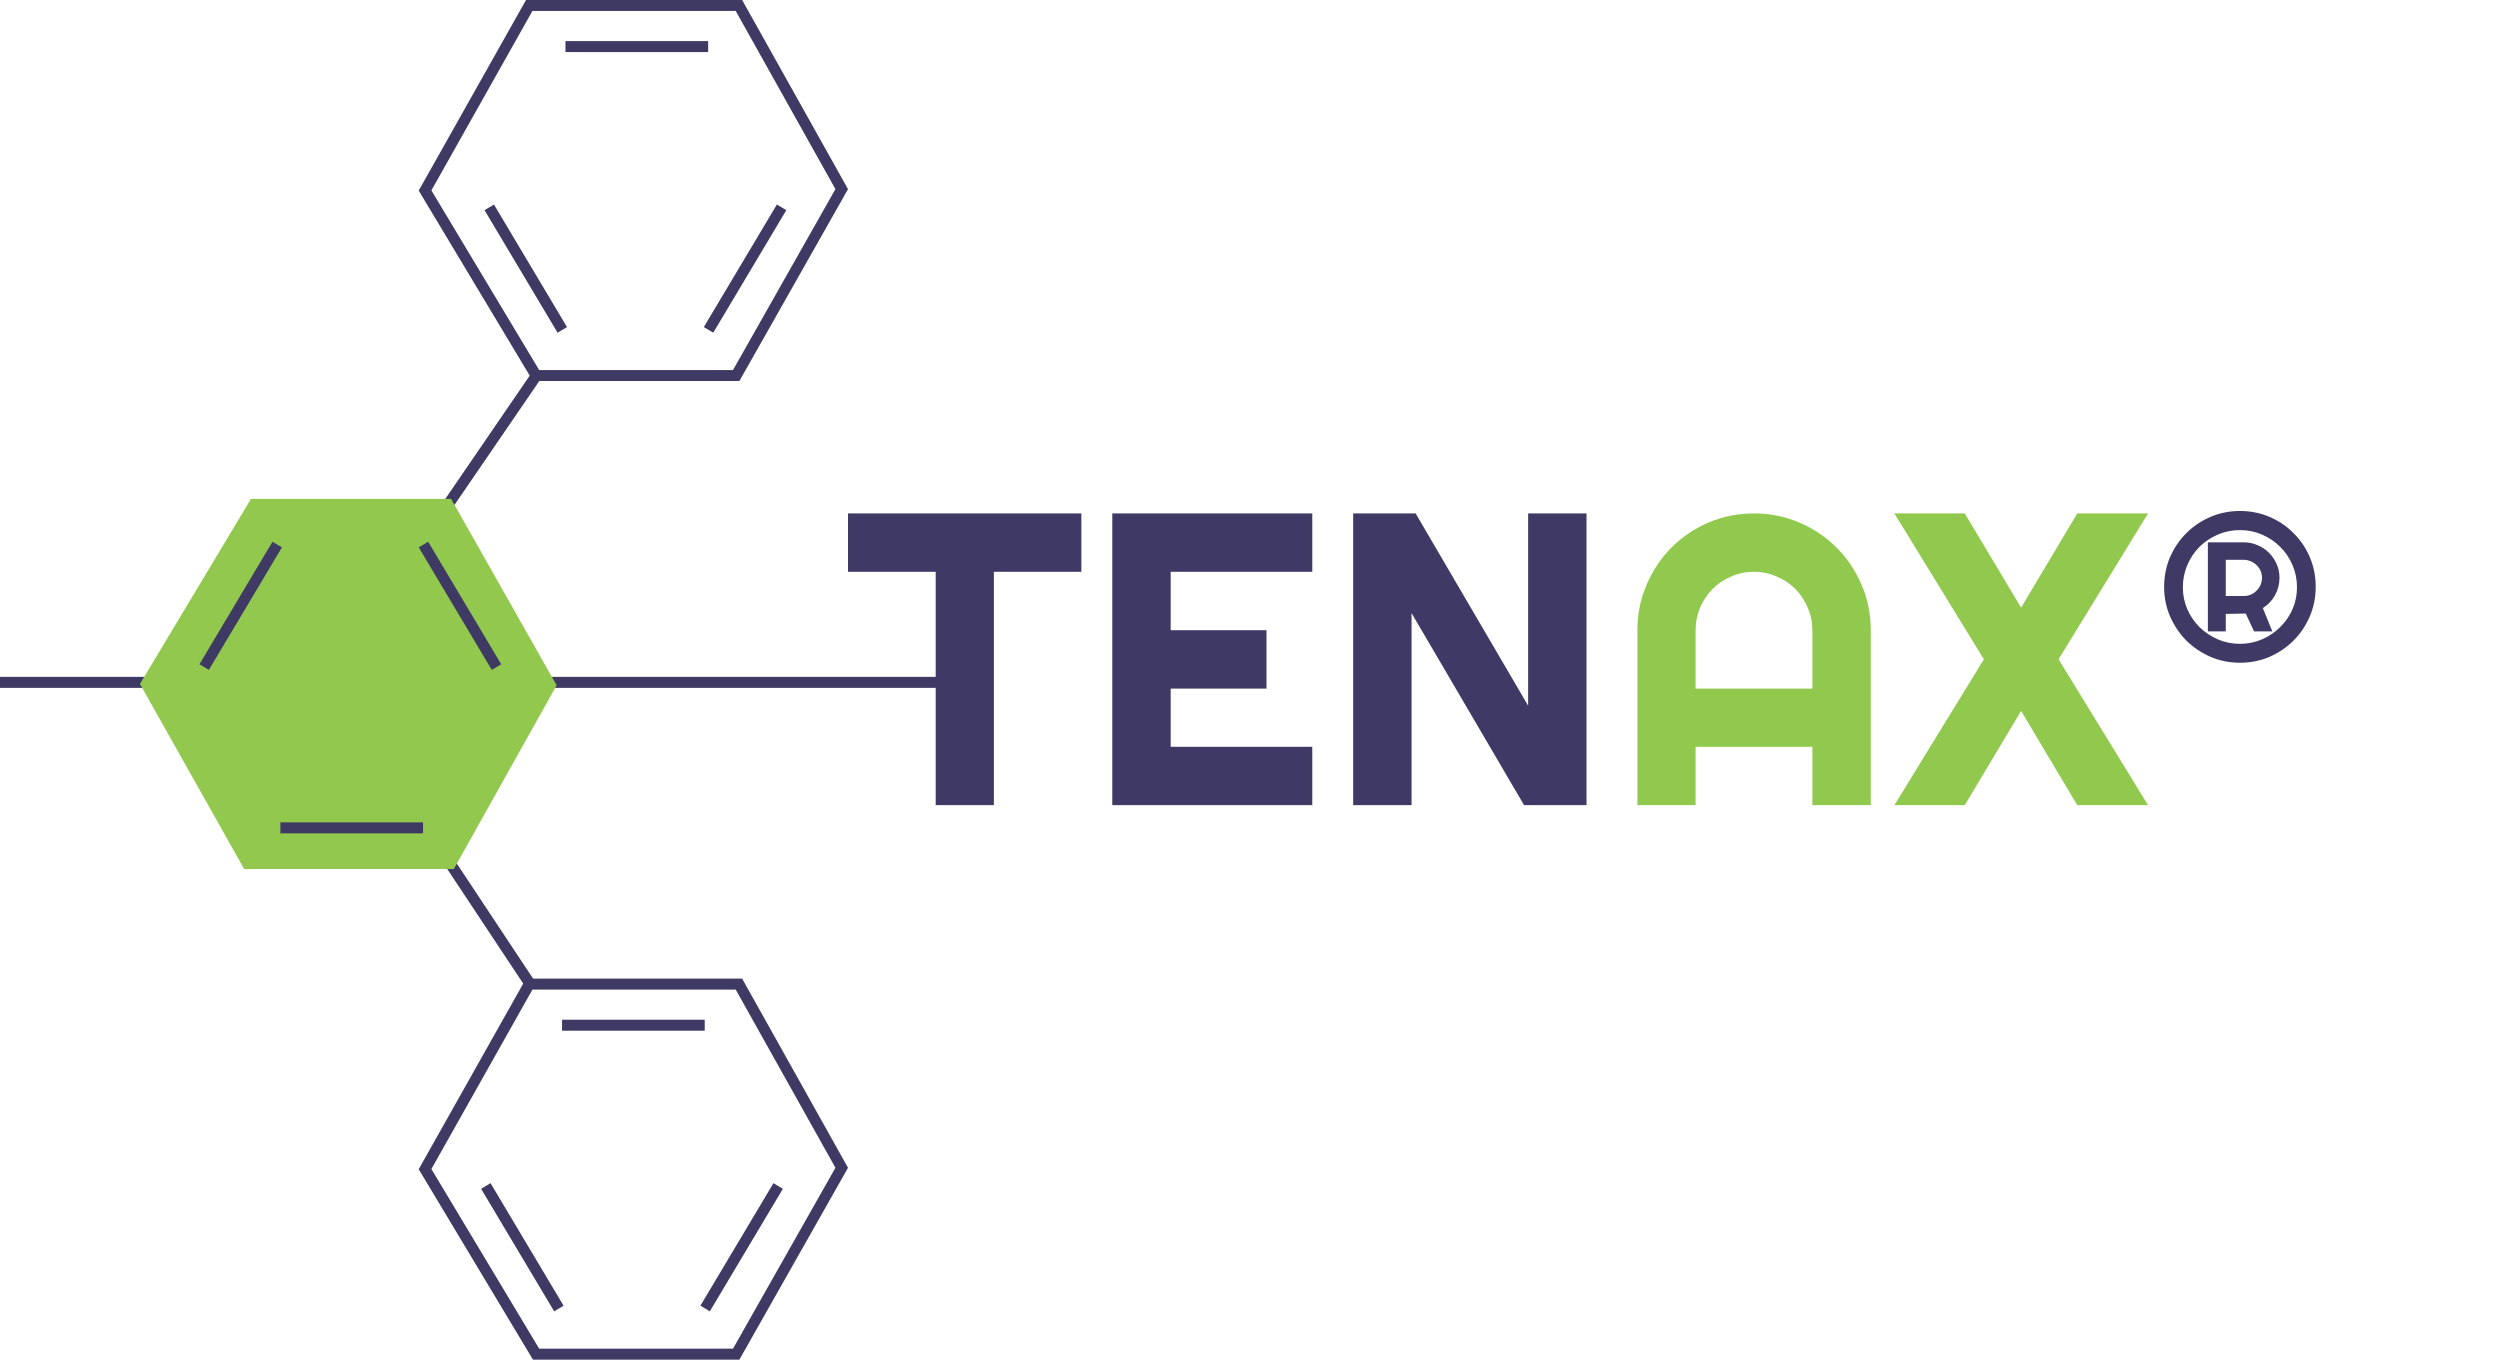<svg width="228" height="124" viewBox="0 0 228 124" fill="none" xmlns="http://www.w3.org/2000/svg">
<g clip-path="url(#clip0_460_202)">
<path d="M49.604 34.136L38.415 50.478L37.589 49.912L48.778 33.57L49.604 34.136Z" fill="#3E3A64"/>
<path d="M48.909 89.688L37.824 72.967L36.989 73.522L48.074 90.243L48.909 89.688Z" fill="#3E3A64"/>
<path d="M85.999 62.734H-0.001V61.732H86L85.999 62.734Z" fill="#3E3A64"/>
<path d="M48.265 0.499H67.39L76.765 17.249L67.14 34.249H48.89L38.765 17.374L48.265 0.499Z" stroke="#3E3A64" stroke-miterlimit="10"/>
<path d="M22.264 79.25H41.39L50.765 62.499L41.14 45.498H22.889L12.764 62.374L22.264 79.25Z" fill="#91C84D"/>
<path d="M38.582 75H25.571V76.002H38.582V75Z" fill="#3E3A64"/>
<path d="M38.188 49.919L44.851 61.095L45.712 60.581L39.049 49.405L38.188 49.919Z" fill="#3E3A64"/>
<path d="M25.712 49.919L19.049 61.095L18.189 60.581L24.851 49.405L25.712 49.919Z" fill="#3E3A64"/>
<path d="M64.582 4.749H51.571V3.747H64.582V4.749Z" fill="#3E3A64"/>
<path d="M64.188 29.829L70.851 18.654L71.712 19.167L65.049 30.342L64.188 29.829Z" fill="#3E3A64"/>
<path d="M51.712 29.829L45.049 18.654L44.188 19.167L50.851 30.342L51.712 29.829Z" fill="#3E3A64"/>
<path d="M48.265 89.75H67.39L76.765 106.5L67.14 123.5H48.89L38.765 106.625L48.265 89.75Z" stroke="#3E3A64" stroke-miterlimit="10"/>
<path d="M64.27 94H51.259V92.998H64.27V94Z" fill="#3E3A64"/>
<path d="M63.876 119.08L70.539 107.904L71.399 108.418L64.737 119.594L63.876 119.08Z" fill="#3E3A64"/>
<path d="M51.399 119.08L44.737 107.904L43.876 108.418L50.539 119.594L51.399 119.08Z" fill="#3E3A64"/>
<path d="M90.642 73.431H85.335V52.149H77.338V46.824H98.62V52.149H90.642V73.431ZM119.68 73.431H101.44V46.824H119.68V52.149H106.766V57.474H115.505V62.799H106.766V68.106H119.68V73.431ZM144.691 73.431H138.995L128.734 55.915V73.431H123.409V46.824H129.105L139.366 64.358V46.824H144.691V73.431Z" fill="#3F3A65"/>
<path d="M165.288 62.799V57.474C165.288 56.744 165.146 56.058 164.861 55.414C164.589 54.759 164.212 54.19 163.729 53.707C163.247 53.225 162.678 52.848 162.022 52.576C161.379 52.291 160.693 52.149 159.963 52.149C159.233 52.149 158.54 52.291 157.885 52.576C157.242 52.848 156.679 53.225 156.196 53.707C155.714 54.19 155.33 54.759 155.046 55.414C154.774 56.058 154.638 56.744 154.638 57.474V62.799H165.288ZM170.613 73.431H165.288V68.106H154.638V73.431H149.331V57.474C149.331 56.002 149.609 54.623 150.166 53.336C150.723 52.038 151.477 50.906 152.43 49.941C153.395 48.976 154.52 48.215 155.807 47.659C157.105 47.102 158.491 46.824 159.963 46.824C161.435 46.824 162.814 47.102 164.101 47.659C165.399 48.215 166.531 48.976 167.496 49.941C168.461 50.906 169.222 52.038 169.778 53.336C170.335 54.623 170.613 56.002 170.613 57.474V73.431ZM195.903 73.431H189.446L184.325 64.84L179.186 73.431H172.766L180.93 60.127L172.766 46.824H179.186L184.325 55.414L189.446 46.824H195.903L187.739 60.127L195.903 73.431Z" fill="#90C94D"/>
<path d="M202.991 51.054V54.357H204.624C205.082 54.357 205.471 54.196 205.793 53.874C206.127 53.54 206.294 53.145 206.294 52.687C206.294 52.464 206.251 52.254 206.164 52.056C206.077 51.858 205.954 51.685 205.793 51.536C205.645 51.388 205.465 51.27 205.255 51.184C205.057 51.097 204.847 51.054 204.624 51.054H202.991ZM202.991 57.585H201.358V49.458H204.624C205.069 49.458 205.49 49.545 205.886 49.718C206.282 49.879 206.628 50.108 206.925 50.405C207.222 50.702 207.457 51.048 207.63 51.444C207.803 51.827 207.89 52.242 207.89 52.687C207.89 53.256 207.754 53.788 207.481 54.283C207.209 54.777 206.838 55.167 206.368 55.452L207.24 57.585H205.57L204.81 55.953L202.991 55.99V57.585ZM211.192 53.522C211.192 54.474 211.013 55.371 210.654 56.212C210.296 57.053 209.801 57.789 209.17 58.42C208.551 59.039 207.822 59.534 206.98 59.905C206.139 60.263 205.243 60.443 204.29 60.443C203.338 60.443 202.441 60.263 201.6 59.905C200.758 59.534 200.022 59.039 199.392 58.42C198.773 57.789 198.278 57.053 197.907 56.212C197.549 55.371 197.369 54.474 197.369 53.522C197.369 52.557 197.549 51.654 197.907 50.813C198.278 49.972 198.773 49.242 199.392 48.623C200.022 47.993 200.758 47.498 201.6 47.139C202.441 46.78 203.338 46.601 204.29 46.601C205.243 46.601 206.139 46.78 206.98 47.139C207.822 47.498 208.551 47.993 209.17 48.623C209.801 49.242 210.296 49.972 210.654 50.813C211.013 51.654 211.192 52.557 211.192 53.522ZM209.485 53.559C209.485 52.842 209.349 52.167 209.077 51.536C208.805 50.893 208.428 50.337 207.945 49.867C207.475 49.397 206.925 49.025 206.294 48.753C205.663 48.481 204.995 48.345 204.29 48.345C203.573 48.345 202.898 48.481 202.268 48.753C201.637 49.025 201.08 49.397 200.598 49.867C200.128 50.337 199.757 50.893 199.484 51.536C199.212 52.167 199.076 52.842 199.076 53.559C199.076 54.264 199.212 54.932 199.484 55.563C199.757 56.181 200.128 56.726 200.598 57.196C201.08 57.666 201.637 58.037 202.268 58.309C202.898 58.581 203.573 58.717 204.29 58.717C204.995 58.717 205.663 58.581 206.294 58.309C206.925 58.037 207.475 57.666 207.945 57.196C208.428 56.726 208.805 56.181 209.077 55.563C209.349 54.932 209.485 54.264 209.485 53.559Z" fill="#3F3A65"/>
</g>
<defs>
<clipPath id="clip0_460_202">
<rect width="227.621" height="124" fill="white"/>
</clipPath>
</defs>
</svg>
